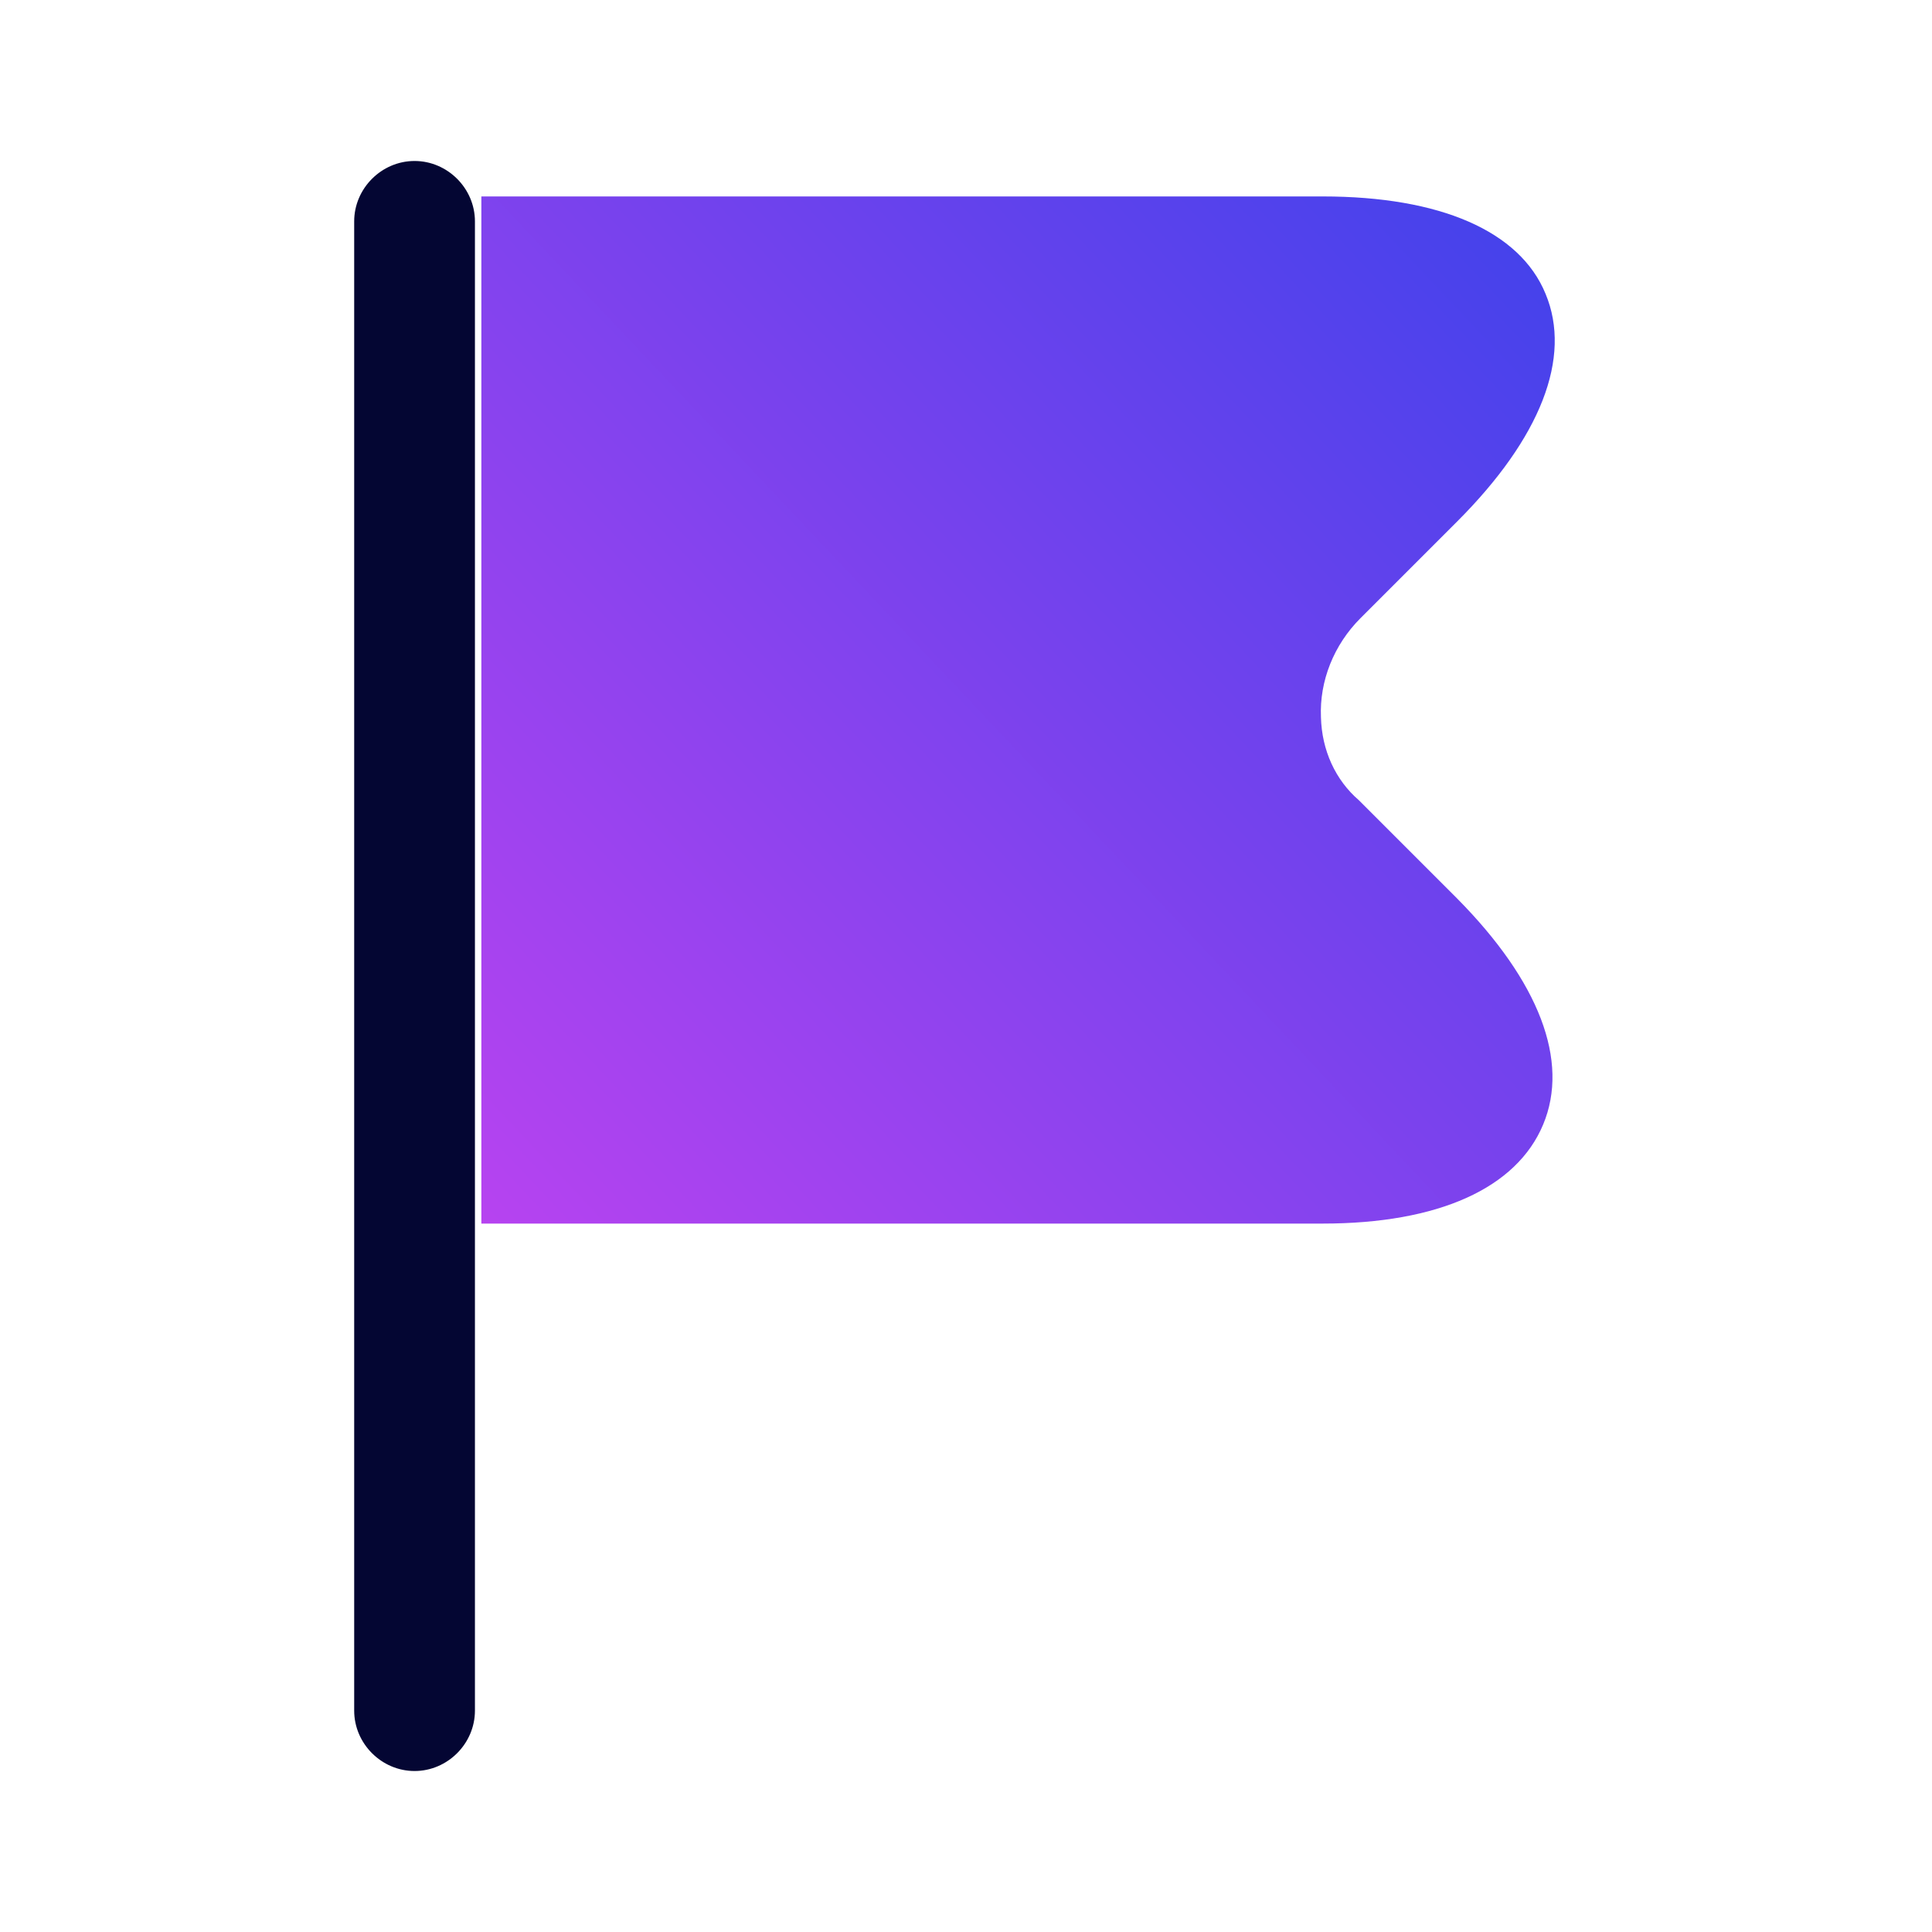 <?xml version="1.0" encoding="UTF-8"?> <svg xmlns="http://www.w3.org/2000/svg" width="40" height="40" viewBox="0 0 40 40" fill="none"><path d="M8.583 3.333C9.266 3.333 9.833 3.9 9.833 4.583V35.417C9.833 36.1 9.266 36.667 8.583 36.667C7.9 36.667 7.333 36.1 7.333 35.417V4.583C7.333 3.9 7.9 3.333 8.583 3.333Z" fill="#040633"></path><path d="M30.166 18.6L28.133 16.567C27.649 16.15 27.366 15.533 27.349 14.85C27.316 14.1 27.616 13.35 28.166 12.8L30.166 10.8C31.899 9.067 32.549 7.4 31.999 6.083C31.466 4.783 29.816 4.067 27.383 4.067H9.966C9.966 0.296 9.966 36.059 9.966 25.333H27.383C29.782 25.333 31.399 24.6 31.949 23.283C32.499 21.967 31.866 20.317 30.166 18.6Z" fill="url(#paint0_linear_1985_11361)"></path><defs><linearGradient id="paint0_linear_1985_11361" x1="9.966" y1="27.349" x2="33.487" y2="5.163" gradientUnits="userSpaceOnUse"><stop stop-color="#BC43F0"></stop><stop offset="1" stop-color="#4042EB"></stop></linearGradient></defs></svg> 